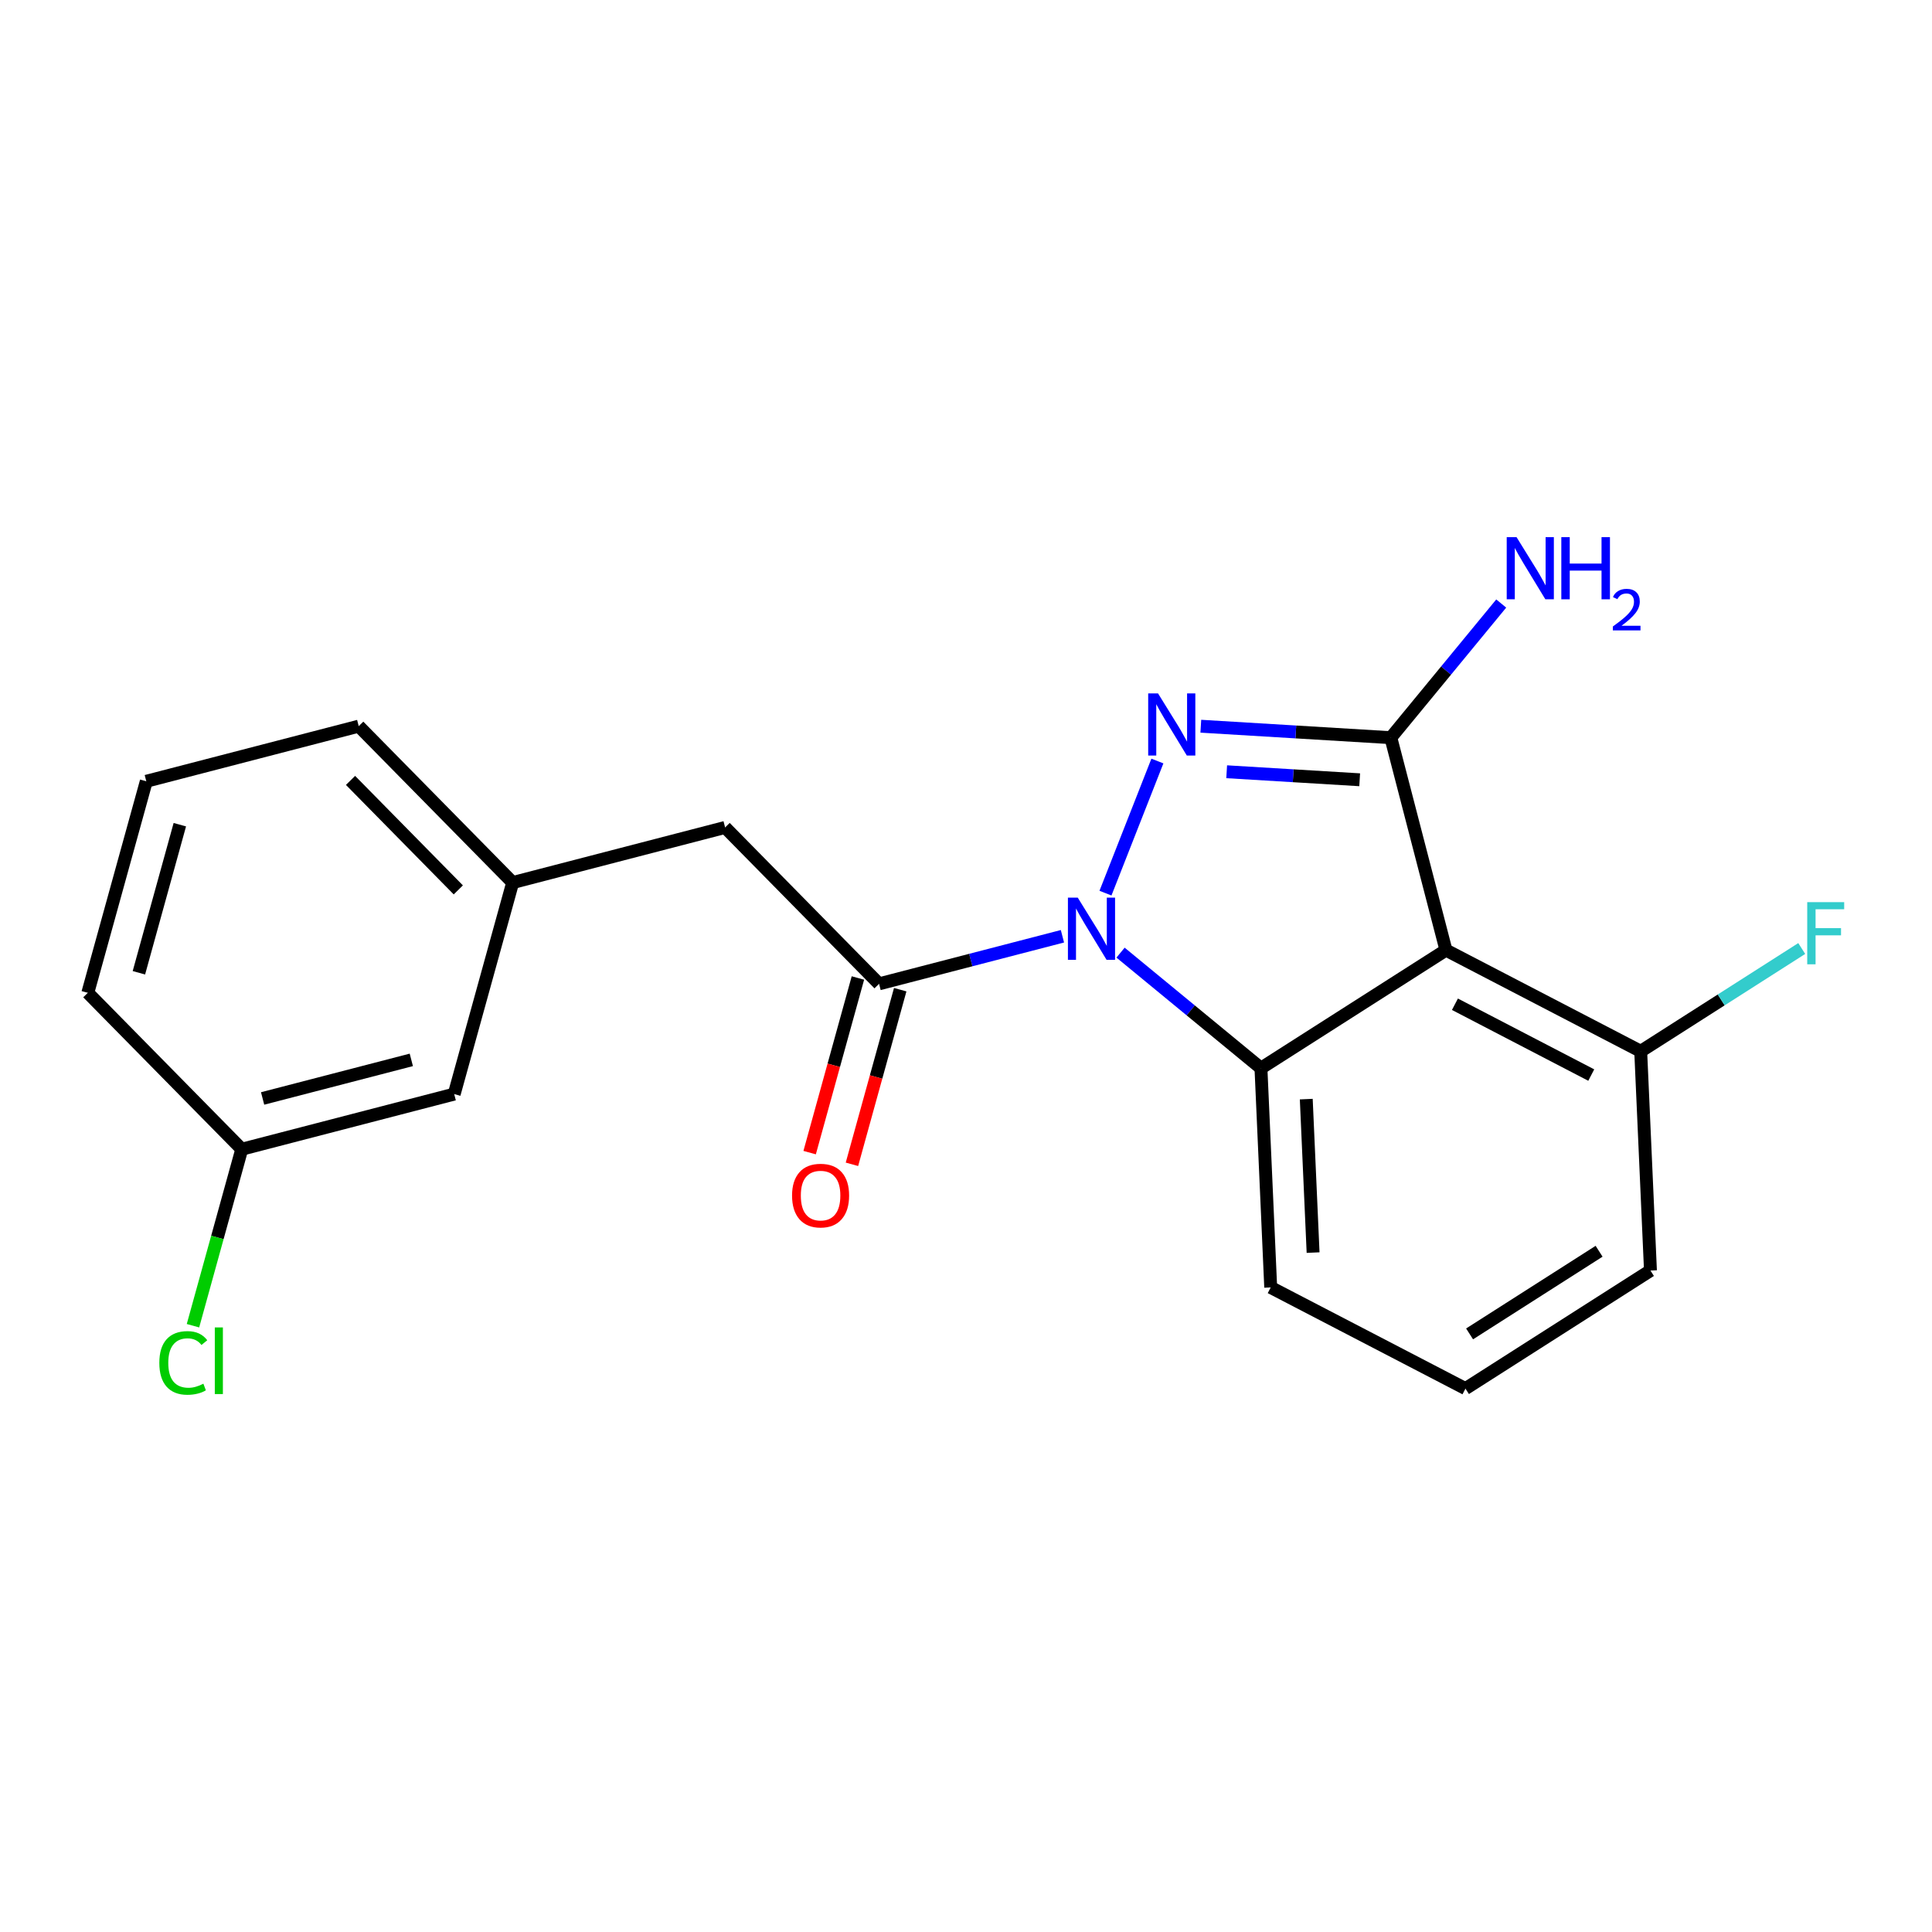 <?xml version='1.0' encoding='iso-8859-1'?>
<svg version='1.1' baseProfile='full'
              xmlns='http://www.w3.org/2000/svg'
                      xmlns:rdkit='http://www.rdkit.org/xml'
                      xmlns:xlink='http://www.w3.org/1999/xlink'
                  xml:space='preserve'
width='300px' height='300px' viewBox='0 0 300 300'>
<!-- END OF HEADER -->
<rect style='opacity:1.0;fill:#FFFFFF;stroke:none' width='300' height='300' x='0' y='0'> </rect>
<rect style='opacity:1.0;fill:#FFFFFF;stroke:none' width='300' height='300' x='0' y='0'> </rect>
<path class='bond-0 atom-0 atom-1' d='M 233.11,93.716 L 224.539,104.132' style='fill:none;fill-rule:evenodd;stroke:#0000FF;stroke-width:2.0px;stroke-linecap:butt;stroke-linejoin:miter;stroke-opacity:1' />
<path class='bond-0 atom-0 atom-1' d='M 224.539,104.132 L 215.967,114.547' style='fill:none;fill-rule:evenodd;stroke:#000000;stroke-width:2.0px;stroke-linecap:butt;stroke-linejoin:miter;stroke-opacity:1' />
<path class='bond-1 atom-1 atom-2' d='M 215.967,114.547 L 201.215,113.657' style='fill:none;fill-rule:evenodd;stroke:#000000;stroke-width:2.0px;stroke-linecap:butt;stroke-linejoin:miter;stroke-opacity:1' />
<path class='bond-1 atom-1 atom-2' d='M 201.215,113.657 L 186.463,112.767' style='fill:none;fill-rule:evenodd;stroke:#0000FF;stroke-width:2.0px;stroke-linecap:butt;stroke-linejoin:miter;stroke-opacity:1' />
<path class='bond-1 atom-1 atom-2' d='M 211.131,121.083 L 200.804,120.46' style='fill:none;fill-rule:evenodd;stroke:#000000;stroke-width:2.0px;stroke-linecap:butt;stroke-linejoin:miter;stroke-opacity:1' />
<path class='bond-1 atom-1 atom-2' d='M 200.804,120.46 L 190.478,119.837' style='fill:none;fill-rule:evenodd;stroke:#0000FF;stroke-width:2.0px;stroke-linecap:butt;stroke-linejoin:miter;stroke-opacity:1' />
<path class='bond-20 atom-20 atom-1' d='M 224.527,147.533 L 215.967,114.547' style='fill:none;fill-rule:evenodd;stroke:#000000;stroke-width:2.0px;stroke-linecap:butt;stroke-linejoin:miter;stroke-opacity:1' />
<path class='bond-2 atom-2 atom-3' d='M 179.72,118.172 L 171.658,138.687' style='fill:none;fill-rule:evenodd;stroke:#0000FF;stroke-width:2.0px;stroke-linecap:butt;stroke-linejoin:miter;stroke-opacity:1' />
<path class='bond-3 atom-3 atom-4' d='M 164.975,145.383 L 150.738,149.077' style='fill:none;fill-rule:evenodd;stroke:#0000FF;stroke-width:2.0px;stroke-linecap:butt;stroke-linejoin:miter;stroke-opacity:1' />
<path class='bond-3 atom-3 atom-4' d='M 150.738,149.077 L 136.5,152.771' style='fill:none;fill-rule:evenodd;stroke:#000000;stroke-width:2.0px;stroke-linecap:butt;stroke-linejoin:miter;stroke-opacity:1' />
<path class='bond-13 atom-3 atom-14' d='M 173.999,147.925 L 184.899,156.896' style='fill:none;fill-rule:evenodd;stroke:#0000FF;stroke-width:2.0px;stroke-linecap:butt;stroke-linejoin:miter;stroke-opacity:1' />
<path class='bond-13 atom-3 atom-14' d='M 184.899,156.896 L 195.8,165.867' style='fill:none;fill-rule:evenodd;stroke:#000000;stroke-width:2.0px;stroke-linecap:butt;stroke-linejoin:miter;stroke-opacity:1' />
<path class='bond-4 atom-4 atom-5' d='M 133.216,151.863 L 129.468,165.42' style='fill:none;fill-rule:evenodd;stroke:#000000;stroke-width:2.0px;stroke-linecap:butt;stroke-linejoin:miter;stroke-opacity:1' />
<path class='bond-4 atom-4 atom-5' d='M 129.468,165.42 L 125.72,178.978' style='fill:none;fill-rule:evenodd;stroke:#FF0000;stroke-width:2.0px;stroke-linecap:butt;stroke-linejoin:miter;stroke-opacity:1' />
<path class='bond-4 atom-4 atom-5' d='M 139.785,153.679 L 136.037,167.237' style='fill:none;fill-rule:evenodd;stroke:#000000;stroke-width:2.0px;stroke-linecap:butt;stroke-linejoin:miter;stroke-opacity:1' />
<path class='bond-4 atom-4 atom-5' d='M 136.037,167.237 L 132.289,180.794' style='fill:none;fill-rule:evenodd;stroke:#FF0000;stroke-width:2.0px;stroke-linecap:butt;stroke-linejoin:miter;stroke-opacity:1' />
<path class='bond-5 atom-4 atom-6' d='M 136.5,152.771 L 112.595,128.484' style='fill:none;fill-rule:evenodd;stroke:#000000;stroke-width:2.0px;stroke-linecap:butt;stroke-linejoin:miter;stroke-opacity:1' />
<path class='bond-6 atom-6 atom-7' d='M 112.595,128.484 L 79.609,137.044' style='fill:none;fill-rule:evenodd;stroke:#000000;stroke-width:2.0px;stroke-linecap:butt;stroke-linejoin:miter;stroke-opacity:1' />
<path class='bond-7 atom-7 atom-8' d='M 79.609,137.044 L 55.703,112.757' style='fill:none;fill-rule:evenodd;stroke:#000000;stroke-width:2.0px;stroke-linecap:butt;stroke-linejoin:miter;stroke-opacity:1' />
<path class='bond-7 atom-7 atom-8' d='M 71.165,138.182 L 54.431,121.181' style='fill:none;fill-rule:evenodd;stroke:#000000;stroke-width:2.0px;stroke-linecap:butt;stroke-linejoin:miter;stroke-opacity:1' />
<path class='bond-21 atom-13 atom-7' d='M 70.528,169.89 L 79.609,137.044' style='fill:none;fill-rule:evenodd;stroke:#000000;stroke-width:2.0px;stroke-linecap:butt;stroke-linejoin:miter;stroke-opacity:1' />
<path class='bond-8 atom-8 atom-9' d='M 55.703,112.757 L 22.717,121.316' style='fill:none;fill-rule:evenodd;stroke:#000000;stroke-width:2.0px;stroke-linecap:butt;stroke-linejoin:miter;stroke-opacity:1' />
<path class='bond-9 atom-9 atom-10' d='M 22.717,121.316 L 13.636,154.163' style='fill:none;fill-rule:evenodd;stroke:#000000;stroke-width:2.0px;stroke-linecap:butt;stroke-linejoin:miter;stroke-opacity:1' />
<path class='bond-9 atom-9 atom-10' d='M 27.924,128.059 L 21.568,151.052' style='fill:none;fill-rule:evenodd;stroke:#000000;stroke-width:2.0px;stroke-linecap:butt;stroke-linejoin:miter;stroke-opacity:1' />
<path class='bond-10 atom-10 atom-11' d='M 13.636,154.163 L 37.542,178.45' style='fill:none;fill-rule:evenodd;stroke:#000000;stroke-width:2.0px;stroke-linecap:butt;stroke-linejoin:miter;stroke-opacity:1' />
<path class='bond-11 atom-11 atom-12' d='M 37.542,178.45 L 33.754,192.153' style='fill:none;fill-rule:evenodd;stroke:#000000;stroke-width:2.0px;stroke-linecap:butt;stroke-linejoin:miter;stroke-opacity:1' />
<path class='bond-11 atom-11 atom-12' d='M 33.754,192.153 L 29.965,205.857' style='fill:none;fill-rule:evenodd;stroke:#00CC00;stroke-width:2.0px;stroke-linecap:butt;stroke-linejoin:miter;stroke-opacity:1' />
<path class='bond-12 atom-11 atom-13' d='M 37.542,178.45 L 70.528,169.89' style='fill:none;fill-rule:evenodd;stroke:#000000;stroke-width:2.0px;stroke-linecap:butt;stroke-linejoin:miter;stroke-opacity:1' />
<path class='bond-12 atom-11 atom-13' d='M 40.778,170.568 L 63.868,164.577' style='fill:none;fill-rule:evenodd;stroke:#000000;stroke-width:2.0px;stroke-linecap:butt;stroke-linejoin:miter;stroke-opacity:1' />
<path class='bond-14 atom-14 atom-15' d='M 195.8,165.867 L 197.314,199.912' style='fill:none;fill-rule:evenodd;stroke:#000000;stroke-width:2.0px;stroke-linecap:butt;stroke-linejoin:miter;stroke-opacity:1' />
<path class='bond-14 atom-14 atom-15' d='M 202.836,170.671 L 203.896,194.502' style='fill:none;fill-rule:evenodd;stroke:#000000;stroke-width:2.0px;stroke-linecap:butt;stroke-linejoin:miter;stroke-opacity:1' />
<path class='bond-22 atom-20 atom-14' d='M 224.527,147.533 L 195.8,165.867' style='fill:none;fill-rule:evenodd;stroke:#000000;stroke-width:2.0px;stroke-linecap:butt;stroke-linejoin:miter;stroke-opacity:1' />
<path class='bond-15 atom-15 atom-16' d='M 197.314,199.912 L 227.555,215.623' style='fill:none;fill-rule:evenodd;stroke:#000000;stroke-width:2.0px;stroke-linecap:butt;stroke-linejoin:miter;stroke-opacity:1' />
<path class='bond-16 atom-16 atom-17' d='M 227.555,215.623 L 256.282,197.289' style='fill:none;fill-rule:evenodd;stroke:#000000;stroke-width:2.0px;stroke-linecap:butt;stroke-linejoin:miter;stroke-opacity:1' />
<path class='bond-16 atom-16 atom-17' d='M 228.197,207.128 L 248.306,194.294' style='fill:none;fill-rule:evenodd;stroke:#000000;stroke-width:2.0px;stroke-linecap:butt;stroke-linejoin:miter;stroke-opacity:1' />
<path class='bond-17 atom-17 atom-18' d='M 256.282,197.289 L 254.768,163.244' style='fill:none;fill-rule:evenodd;stroke:#000000;stroke-width:2.0px;stroke-linecap:butt;stroke-linejoin:miter;stroke-opacity:1' />
<path class='bond-18 atom-18 atom-19' d='M 254.768,163.244 L 267.27,155.265' style='fill:none;fill-rule:evenodd;stroke:#000000;stroke-width:2.0px;stroke-linecap:butt;stroke-linejoin:miter;stroke-opacity:1' />
<path class='bond-18 atom-18 atom-19' d='M 267.27,155.265 L 279.773,147.285' style='fill:none;fill-rule:evenodd;stroke:#33CCCC;stroke-width:2.0px;stroke-linecap:butt;stroke-linejoin:miter;stroke-opacity:1' />
<path class='bond-19 atom-18 atom-20' d='M 254.768,163.244 L 224.527,147.533' style='fill:none;fill-rule:evenodd;stroke:#000000;stroke-width:2.0px;stroke-linecap:butt;stroke-linejoin:miter;stroke-opacity:1' />
<path class='bond-19 atom-18 atom-20' d='M 247.089,166.936 L 225.921,155.938' style='fill:none;fill-rule:evenodd;stroke:#000000;stroke-width:2.0px;stroke-linecap:butt;stroke-linejoin:miter;stroke-opacity:1' />
<path  class='atom-0' d='M 235.489 83.408
L 238.652 88.52
Q 238.965 89.024, 239.47 89.938
Q 239.974 90.851, 240.001 90.905
L 240.001 83.408
L 241.282 83.408
L 241.282 93.059
L 239.96 93.059
L 236.566 87.47
Q 236.171 86.816, 235.748 86.066
Q 235.339 85.316, 235.217 85.085
L 235.217 93.059
L 233.962 93.059
L 233.962 83.408
L 235.489 83.408
' fill='#0000FF'/>
<path  class='atom-0' d='M 242.441 83.408
L 243.75 83.408
L 243.75 87.511
L 248.684 87.511
L 248.684 83.408
L 249.993 83.408
L 249.993 93.059
L 248.684 93.059
L 248.684 88.602
L 243.75 88.602
L 243.75 93.059
L 242.441 93.059
L 242.441 83.408
' fill='#0000FF'/>
<path  class='atom-0' d='M 250.461 92.721
Q 250.695 92.118, 251.253 91.785
Q 251.81 91.443, 252.584 91.443
Q 253.547 91.443, 254.086 91.965
Q 254.626 92.487, 254.626 93.413
Q 254.626 94.358, 253.925 95.24
Q 253.232 96.121, 251.792 97.165
L 254.734 97.165
L 254.734 97.885
L 250.443 97.885
L 250.443 97.282
Q 251.63 96.436, 252.332 95.806
Q 253.043 95.177, 253.385 94.61
Q 253.727 94.043, 253.727 93.458
Q 253.727 92.846, 253.421 92.504
Q 253.115 92.163, 252.584 92.163
Q 252.071 92.163, 251.729 92.37
Q 251.387 92.576, 251.145 93.035
L 250.461 92.721
' fill='#0000FF'/>
<path  class='atom-2' d='M 179.817 107.669
L 182.98 112.781
Q 183.293 113.285, 183.798 114.198
Q 184.302 115.112, 184.329 115.166
L 184.329 107.669
L 185.611 107.669
L 185.611 117.32
L 184.288 117.32
L 180.894 111.731
Q 180.499 111.077, 180.076 110.327
Q 179.667 109.577, 179.545 109.345
L 179.545 117.32
L 178.291 117.32
L 178.291 107.669
L 179.817 107.669
' fill='#0000FF'/>
<path  class='atom-3' d='M 167.353 139.386
L 170.516 144.498
Q 170.829 145.002, 171.334 145.916
Q 171.838 146.829, 171.865 146.884
L 171.865 139.386
L 173.147 139.386
L 173.147 149.037
L 171.824 149.037
L 168.43 143.448
Q 168.035 142.794, 167.612 142.044
Q 167.203 141.295, 167.081 141.063
L 167.081 149.037
L 165.827 149.037
L 165.827 139.386
L 167.353 139.386
' fill='#0000FF'/>
<path  class='atom-5' d='M 122.99 185.645
Q 122.99 183.328, 124.135 182.033
Q 125.28 180.738, 127.42 180.738
Q 129.56 180.738, 130.705 182.033
Q 131.85 183.328, 131.85 185.645
Q 131.85 187.99, 130.692 189.326
Q 129.533 190.648, 127.42 190.648
Q 125.294 190.648, 124.135 189.326
Q 122.99 188.003, 122.99 185.645
M 127.42 189.557
Q 128.892 189.557, 129.683 188.576
Q 130.487 187.581, 130.487 185.645
Q 130.487 183.75, 129.683 182.796
Q 128.892 181.828, 127.42 181.828
Q 125.948 181.828, 125.144 182.782
Q 124.353 183.737, 124.353 185.645
Q 124.353 187.594, 125.144 188.576
Q 125.948 189.557, 127.42 189.557
' fill='#FF0000'/>
<path  class='atom-12' d='M 24.74 211.63
Q 24.74 209.231, 25.858 207.977
Q 26.99 206.709, 29.13 206.709
Q 31.12 206.709, 32.183 208.113
L 31.284 208.849
Q 30.506 207.827, 29.13 207.827
Q 27.671 207.827, 26.894 208.808
Q 26.131 209.776, 26.131 211.63
Q 26.131 213.539, 26.921 214.52
Q 27.726 215.501, 29.28 215.501
Q 30.343 215.501, 31.583 214.861
L 31.965 215.883
Q 31.461 216.21, 30.697 216.401
Q 29.934 216.592, 29.089 216.592
Q 26.99 216.592, 25.858 215.311
Q 24.74 214.029, 24.74 211.63
' fill='#00CC00'/>
<path  class='atom-12' d='M 33.355 206.123
L 34.61 206.123
L 34.61 216.469
L 33.355 216.469
L 33.355 206.123
' fill='#00CC00'/>
<path  class='atom-19' d='M 280.625 140.085
L 286.364 140.085
L 286.364 141.189
L 281.92 141.189
L 281.92 144.12
L 285.873 144.12
L 285.873 145.238
L 281.92 145.238
L 281.92 149.736
L 280.625 149.736
L 280.625 140.085
' fill='#33CCCC'/>
</svg>
